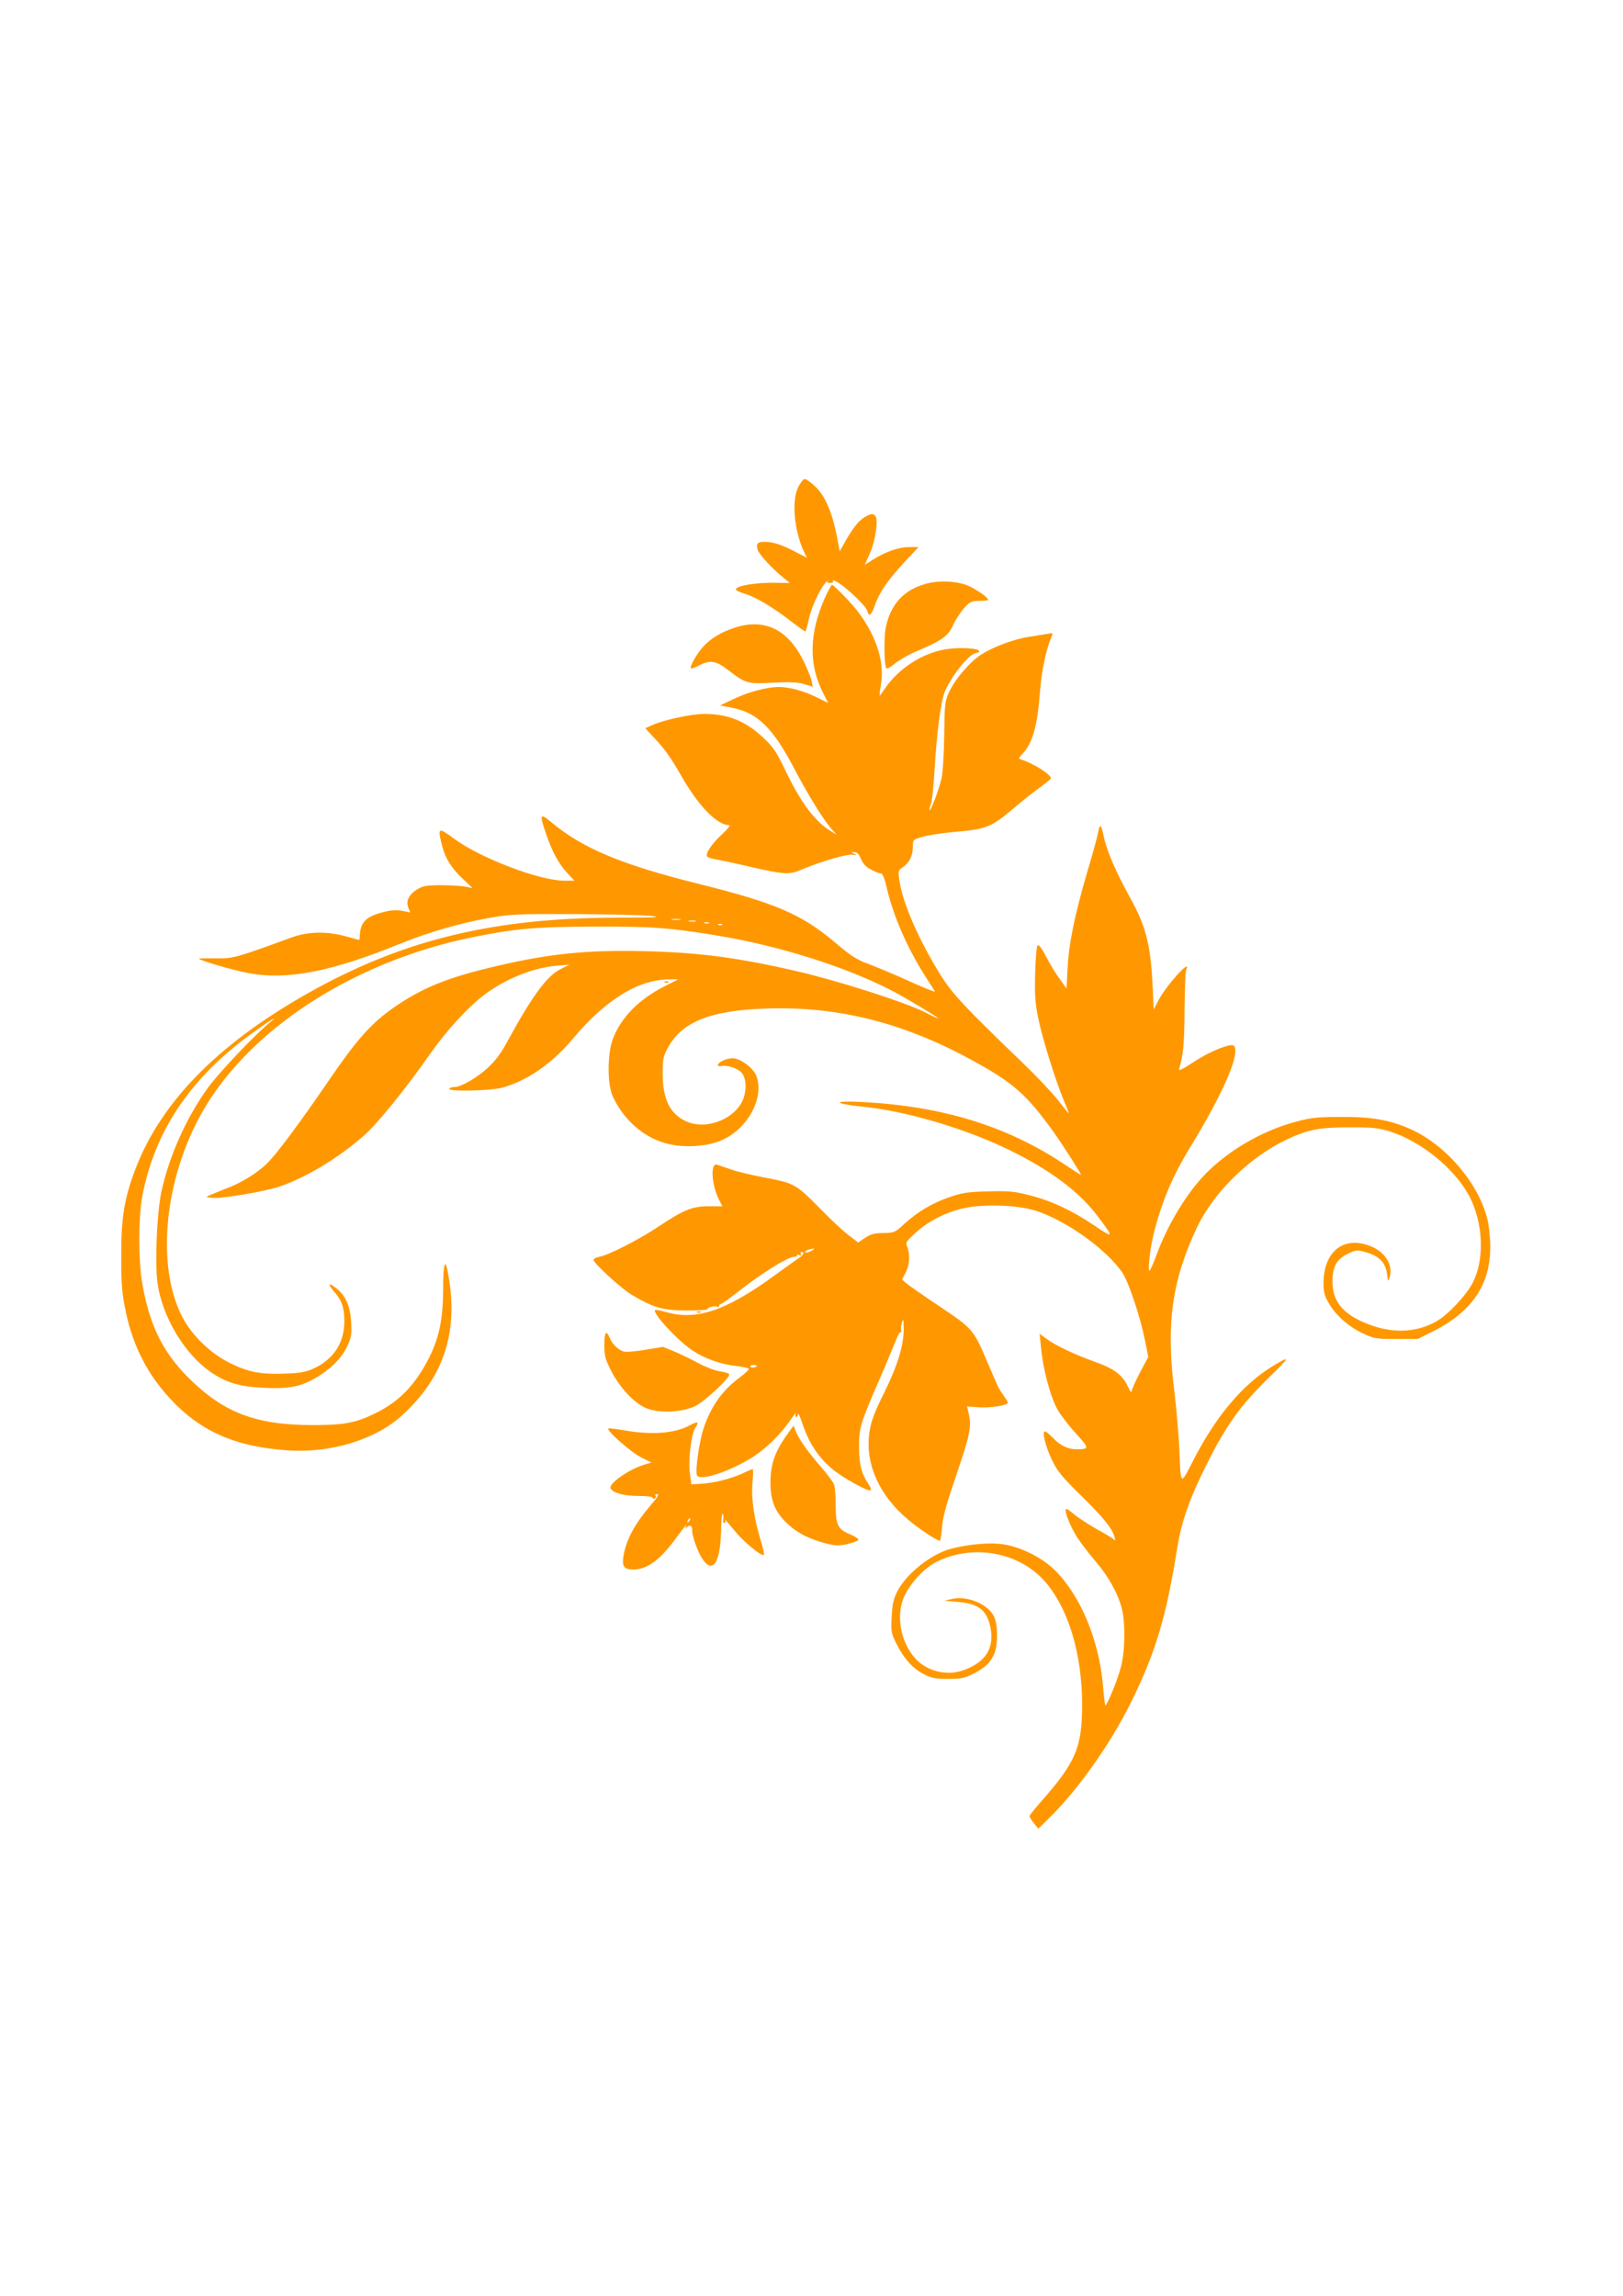 <?xml version="1.0" standalone="no"?>
<!DOCTYPE svg PUBLIC "-//W3C//DTD SVG 20010904//EN"
 "http://www.w3.org/TR/2001/REC-SVG-20010904/DTD/svg10.dtd">
<svg version="1.0" xmlns="http://www.w3.org/2000/svg"
 width="905pt" height="1280pt" viewBox="0 0 905 1280"
 preserveAspectRatio="xMidYMid meet">
<g transform="translate(0,1280) scale(0.1,-0.1)"
fill="#ff9800" stroke="none">
<path d="M4472 10118 c-31 -40 -42 -81 -42 -156 0 -79 24 -181 56 -244 l14
-28 -81 42 c-56 28 -99 43 -134 46 -57 5 -71 -4 -61 -41 6 -25 81 -107 141
-155 l39 -32 -99 1 c-100 0 -196 -17 -202 -36 -2 -5 23 -18 55 -27 59 -18 161
-79 266 -162 33 -25 62 -46 66 -46 3 0 12 28 19 63 14 68 59 168 94 208 12 13
18 19 13 12 -6 -9 -2 -13 13 -13 14 0 20 4 15 11 -4 7 8 3 26 -7 53 -31 160
-134 166 -160 9 -36 23 -25 43 33 24 70 73 141 166 241 l77 82 -51 0 c-58 0
-128 -24 -200 -68 l-49 -31 25 56 c35 75 53 198 33 218 -13 12 -19 12 -48 -2
-37 -18 -72 -59 -119 -142 l-31 -55 -7 39 c-30 173 -72 273 -137 330 -46 39
-51 41 -66 23z"/>
<path d="M5161 9545 c-122 -34 -195 -114 -222 -244 -11 -55 -9 -215 4 -227 4
-4 26 9 49 28 24 20 77 50 118 67 139 58 178 85 204 145 13 29 41 72 61 95 34
37 42 41 86 41 27 0 49 3 49 6 0 11 -45 44 -95 71 -63 33 -172 41 -254 18z"/>
<path d="M4600 9468 c-88 -199 -92 -370 -11 -530 l29 -57 -59 29 c-70 36 -157
60 -214 60 -68 0 -170 -27 -252 -66 l-78 -37 68 -13 c139 -27 226 -111 342
-332 81 -155 169 -297 214 -346 l26 -30 -32 20 c-91 56 -169 160 -259 350 -46
95 -63 120 -121 174 -97 91 -196 130 -327 130 -67 0 -221 -33 -281 -59 l-47
-21 63 -68 c42 -43 88 -110 133 -189 96 -171 203 -283 271 -283 10 0 -8 -23
-43 -55 -56 -52 -92 -108 -78 -122 3 -3 25 -10 48 -14 24 -4 113 -23 198 -43
179 -41 211 -43 275 -16 105 45 260 91 290 85 24 -4 26 -3 10 4 l-20 10 20 0
c14 1 25 -11 36 -38 12 -28 29 -46 58 -60 22 -12 46 -21 54 -21 8 0 20 -28 31
-77 37 -161 116 -341 220 -503 23 -36 45 -70 49 -77 4 -6 -55 17 -130 51 -76
35 -178 78 -228 97 -79 29 -105 45 -205 130 -181 152 -331 216 -741 318 -440
109 -661 201 -836 348 -62 52 -66 45 -29 -63 33 -99 71 -169 118 -220 l41 -44
-55 0 c-139 0 -467 125 -616 234 -89 66 -93 64 -67 -39 19 -73 52 -125 119
-188 l51 -48 -40 8 c-22 4 -83 8 -135 8 -78 0 -102 -4 -130 -21 -48 -28 -68
-65 -54 -102 l11 -29 -45 9 c-33 6 -63 4 -105 -7 -96 -25 -126 -54 -131 -130
0 -14 -2 -25 -4 -25 -1 0 -35 9 -74 20 -105 29 -210 27 -301 -6 -314 -115
-327 -118 -424 -117 -51 1 -93 0 -93 -2 0 -9 191 -64 275 -80 213 -41 465 8
842 162 164 66 328 114 498 145 121 21 153 23 475 22 190 -1 383 -6 430 -10
68 -8 30 -10 -195 -10 -671 -2 -1164 -119 -1669 -394 -530 -290 -861 -619
-1010 -1005 -63 -165 -81 -274 -80 -490 0 -165 4 -206 26 -311 43 -205 136
-375 283 -519 159 -156 345 -232 620 -251 241 -16 490 60 639 197 238 218 318
477 250 812 -13 63 -23 18 -23 -100 0 -171 -20 -273 -76 -388 -76 -152 -166
-247 -300 -313 -109 -54 -173 -67 -350 -67 -318 0 -499 69 -695 265 -142 142
-215 289 -256 520 -23 128 -23 373 0 494 70 363 269 658 611 905 104 75 154
106 100 61 -88 -72 -294 -290 -352 -373 -119 -168 -212 -379 -254 -575 -24
-115 -36 -388 -21 -502 25 -191 154 -405 304 -504 84 -56 157 -77 288 -83 141
-7 206 6 290 55 86 50 146 112 177 178 22 49 25 66 21 133 -5 87 -29 144 -78
185 -46 38 -57 32 -20 -11 46 -52 60 -92 60 -170 0 -119 -60 -211 -170 -262
-44 -20 -75 -26 -160 -29 -136 -5 -206 8 -310 60 -109 55 -209 152 -263 255
-149 286 -101 773 113 1147 264 461 843 835 1500 970 242 49 362 60 690 60
318 1 410 -6 675 -49 362 -59 759 -187 1014 -327 79 -44 221 -130 221 -134 0
-3 -35 13 -77 35 -111 55 -479 173 -708 226 -323 75 -541 104 -840 112 -341 9
-563 -15 -895 -97 -236 -58 -370 -116 -520 -221 -122 -86 -203 -178 -354 -399
-169 -247 -300 -423 -352 -471 -55 -52 -140 -104 -220 -134 -38 -15 -80 -32
-94 -38 -24 -11 -24 -12 14 -15 56 -5 293 35 375 63 147 50 327 158 469 283
75 65 234 261 367 452 95 135 212 263 307 335 117 88 271 150 402 161 l71 6
-53 -27 c-75 -39 -158 -153 -296 -407 -34 -63 -65 -103 -108 -143 -65 -58
-147 -105 -184 -105 -13 0 -26 -4 -29 -10 -10 -16 222 -12 290 5 140 36 283
134 402 277 183 217 364 328 538 328 l47 0 -79 -40 c-142 -73 -238 -171 -284
-288 -33 -83 -34 -256 -2 -325 58 -126 164 -221 285 -258 100 -31 237 -24 326
16 145 65 237 241 188 360 -18 43 -89 95 -130 95 -34 0 -77 -19 -83 -36 -2 -7
5 -10 21 -7 32 6 89 -13 110 -36 24 -26 30 -79 16 -131 -32 -121 -206 -196
-325 -141 -89 41 -129 122 -130 261 0 84 3 101 27 145 78 147 236 211 543 222
401 15 767 -76 1150 -285 234 -127 308 -192 459 -402 53 -74 159 -240 153
-240 -2 0 -47 29 -101 65 -317 209 -674 318 -1115 341 -171 9 -170 -8 1 -26
241 -24 574 -123 813 -240 232 -113 392 -233 496 -371 92 -121 91 -126 -18
-52 -125 84 -238 138 -361 169 -85 22 -113 25 -232 22 -116 -3 -146 -8 -215
-32 -97 -33 -177 -81 -251 -148 -54 -50 -57 -51 -118 -52 -50 -1 -71 -6 -102
-27 l-39 -26 -55 42 c-30 23 -100 88 -154 144 -138 140 -146 144 -307 175 -75
14 -163 35 -195 47 -32 11 -67 23 -76 26 -38 12 -31 -113 12 -197 l18 -35 -77
0 c-91 0 -140 -20 -288 -119 -108 -71 -267 -152 -319 -162 -19 -3 -34 -11 -34
-18 0 -19 153 -159 213 -195 122 -72 170 -86 304 -87 67 0 120 3 118 7 -6 9
43 21 55 14 6 -4 10 -1 10 4 0 6 4 11 10 11 5 0 55 36 112 81 119 93 263 182
295 182 13 0 20 3 17 8 -3 5 3 6 12 2 12 -4 15 -3 10 5 -4 7 -2 12 3 12 20 0
11 -17 -16 -35 -16 -10 -75 -53 -133 -95 -271 -198 -439 -255 -609 -204 -29 8
-55 13 -58 10 -17 -16 126 -170 208 -225 69 -46 160 -78 247 -87 34 -4 65 -10
67 -15 3 -4 -17 -23 -43 -43 -102 -74 -166 -163 -208 -287 -25 -74 -48 -236
-38 -263 13 -34 163 12 296 91 83 50 167 131 227 218 19 28 31 42 28 33 -4
-10 -2 -18 3 -18 6 0 10 8 10 18 0 9 13 -20 28 -65 34 -100 88 -181 163 -243
60 -50 203 -129 214 -118 4 4 -2 20 -14 37 -36 51 -51 108 -51 200 0 110 6
130 99 346 43 99 89 208 102 242 13 34 27 59 31 57 4 -3 6 1 3 8 -3 7 -1 27 4
43 8 26 9 22 10 -31 1 -93 -33 -205 -109 -359 -53 -106 -72 -157 -81 -213 -29
-176 51 -359 218 -497 61 -51 158 -115 174 -115 3 0 9 35 12 78 5 59 25 129
82 296 75 221 83 262 66 338 l-9 37 67 -5 c65 -4 161 11 161 26 0 4 -11 22
-25 41 -13 19 -29 45 -35 59 -6 14 -31 72 -56 130 -74 175 -82 185 -261 304
-87 58 -170 116 -186 129 l-27 23 20 39 c22 43 26 99 9 142 -10 26 -7 31 41
75 70 66 162 114 261 139 110 28 307 23 414 -11 169 -53 399 -218 485 -348 35
-54 99 -246 125 -377 l18 -90 -47 -88 c-25 -48 -46 -95 -46 -105 0 -9 -9 2
-19 24 -30 67 -77 103 -181 140 -118 42 -229 95 -276 131 l-37 27 8 -79 c11
-121 55 -283 95 -349 19 -32 65 -90 102 -131 72 -78 73 -85 2 -85 -48 0 -93
21 -133 64 -19 20 -39 36 -44 36 -18 0 3 -85 39 -160 31 -64 56 -94 164 -200
123 -121 170 -179 185 -229 6 -20 5 -22 -6 -12 -8 7 -51 33 -97 58 -45 26
-101 62 -123 81 -22 19 -42 32 -45 29 -11 -11 26 -102 65 -162 22 -33 67 -91
100 -130 70 -81 124 -177 146 -261 21 -82 19 -233 -4 -325 -18 -72 -80 -223
-88 -216 -2 2 -8 53 -13 113 -23 253 -124 496 -267 639 -70 70 -189 130 -288
145 -74 12 -195 1 -294 -25 -109 -29 -246 -138 -297 -236 -22 -43 -28 -71 -32
-142 -4 -82 -3 -91 26 -150 42 -84 92 -140 154 -171 43 -22 66 -26 135 -26 72
0 91 4 141 29 66 34 95 62 117 113 20 50 20 160 -2 205 -32 69 -148 118 -233
99 l-45 -10 77 -7 c109 -9 156 -43 177 -126 32 -126 -19 -212 -154 -257 -89
-31 -202 -1 -264 71 -83 94 -107 247 -55 351 38 76 112 153 179 186 211 103
475 49 616 -128 122 -152 192 -395 193 -666 0 -243 -34 -324 -235 -551 -33
-37 -59 -71 -59 -75 1 -5 12 -22 25 -39 l25 -30 56 55 c166 162 347 419 463
654 136 276 195 476 256 860 20 127 61 250 135 404 128 265 205 376 385 551
109 106 111 115 17 58 -172 -103 -326 -286 -455 -542 -65 -127 -63 -129 -71
80 -4 77 -16 221 -28 320 -47 375 -13 617 127 913 92 194 293 391 498 488 121
57 183 69 352 69 129 0 160 -3 225 -23 171 -54 354 -201 438 -352 86 -155 93
-375 16 -506 -37 -63 -124 -156 -182 -193 -104 -66 -237 -78 -369 -32 -156 54
-223 128 -223 245 0 84 22 125 84 155 44 22 53 23 94 12 80 -21 118 -58 126
-123 6 -45 7 -46 15 -18 18 64 -20 132 -92 166 -155 72 -277 -16 -277 -200 0
-49 6 -71 29 -111 39 -68 109 -130 189 -168 64 -30 73 -32 187 -32 l120 0 85
42 c218 110 320 260 320 472 0 47 -7 114 -15 149 -48 203 -233 420 -432 508
-113 50 -214 68 -383 67 -133 0 -169 -4 -251 -26 -173 -45 -351 -144 -480
-265 -119 -111 -237 -301 -307 -496 -16 -43 -31 -75 -34 -70 -8 14 8 142 27
214 47 180 104 315 204 478 159 259 257 472 249 540 -2 21 -8 26 -24 25 -46
-5 -140 -48 -215 -98 -51 -34 -78 -47 -75 -37 24 79 30 140 31 327 1 116 5
218 9 228 33 72 -112 -87 -155 -171 l-26 -50 -6 132 c-11 230 -38 335 -128
496 -75 135 -127 256 -143 330 -15 74 -23 82 -32 34 -3 -22 -30 -121 -60 -220
-72 -247 -105 -407 -111 -542 l-6 -113 -38 53 c-21 29 -56 85 -76 125 -25 48
-41 69 -48 62 -5 -5 -11 -76 -13 -157 -3 -121 0 -166 18 -252 23 -112 92 -333
140 -451 17 -40 30 -74 30 -76 0 -2 -28 31 -61 74 -34 43 -123 137 -197 208
-329 316 -394 387 -461 495 -124 201 -210 402 -227 527 -6 48 -5 52 20 68 36
24 56 65 56 114 0 39 0 40 56 56 30 9 105 20 167 26 186 16 212 26 330 125 56
48 128 105 160 127 31 23 57 44 57 48 0 21 -98 83 -164 104 -18 5 -18 7 6 33
56 59 83 156 97 347 9 116 34 235 66 309 7 17 5 18 -26 12 -19 -3 -65 -11
-104 -17 -84 -13 -196 -55 -265 -99 -62 -40 -145 -137 -178 -209 -23 -49 -25
-65 -27 -240 -1 -103 -8 -210 -15 -241 -14 -60 -60 -183 -67 -177 -2 2 1 17 7
33 7 16 16 101 21 189 12 215 36 389 58 441 43 96 140 214 177 214 8 0 14 4
14 9 0 17 -105 23 -181 12 -134 -20 -270 -108 -347 -223 -14 -21 -26 -37 -27
-36 -2 2 2 32 8 67 23 143 -47 320 -184 465 -45 47 -85 86 -89 86 -4 0 -22
-33 -40 -72z m-807 -1795 c-13 -2 -33 -2 -45 0 -13 2 -3 4 22 4 25 0 35 -2 23
-4z m85 -10 c-10 -2 -26 -2 -35 0 -10 3 -2 5 17 5 19 0 27 -2 18 -5z m75 -10
c-7 -2 -19 -2 -25 0 -7 3 -2 5 12 5 14 0 19 -2 13 -5z m74 -9 c-3 -3 -12 -4
-19 -1 -8 3 -5 6 6 6 11 1 17 -2 13 -5z m512 -1808 c-15 -13 -49 -25 -49 -17
0 5 8 12 18 14 24 6 36 8 31 3z m-319 -650 c0 -9 -30 -14 -35 -6 -4 6 3 10 14
10 12 0 21 -2 21 -4z"/>
<path d="M4098 9301 c-78 -25 -140 -63 -182 -112 -36 -42 -71 -107 -63 -115 3
-3 22 4 43 15 61 33 97 28 162 -23 100 -77 109 -80 252 -72 97 5 136 3 174 -8
l48 -15 -6 31 c-3 17 -22 65 -42 106 -88 182 -217 247 -386 193z"/>
<path d="M3708 7323 c7 -3 16 -2 19 1 4 3 -2 6 -13 5 -11 0 -14 -3 -6 -6z"/>
<path d="M3888 5483 c7 -3 16 -2 19 1 4 3 -2 6 -13 5 -11 0 -14 -3 -6 -6z"/>
<path d="M3370 5301 c0 -58 5 -79 36 -140 47 -94 128 -182 196 -211 70 -30
198 -25 273 10 53 25 201 163 191 179 -3 5 -27 12 -53 16 -27 4 -79 24 -118
45 -38 21 -99 50 -134 65 l-64 26 -98 -16 c-54 -9 -108 -14 -121 -10 -32 10
-64 41 -78 76 -20 47 -30 34 -30 -40z"/>
<path d="M3845 4853 c-82 -44 -209 -54 -360 -28 -48 9 -90 13 -93 11 -11 -12
129 -135 183 -161 l57 -29 -38 -11 c-89 -27 -205 -109 -189 -134 15 -25 75
-41 155 -41 50 0 80 -4 80 -11 0 -5 5 -7 10 -4 6 4 8 11 5 16 -4 5 1 9 10 9
11 0 1 -18 -33 -57 -96 -113 -141 -198 -156 -292 -8 -55 4 -71 56 -71 73 0
143 49 225 158 61 83 81 107 68 82 -7 -12 -6 -13 7 -3 18 15 28 7 28 -22 0
-31 30 -114 54 -152 60 -94 104 -27 107 161 1 54 5 93 9 86 4 -7 5 -21 3 -31
-3 -11 0 -19 6 -19 7 0 9 6 5 13 -9 16 2 4 59 -65 46 -55 134 -128 155 -128 5
0 -1 34 -14 75 -38 121 -56 239 -48 328 4 42 4 77 1 77 -2 0 -29 -11 -58 -25
-67 -30 -157 -53 -229 -57 l-55 -3 -8 60 c-10 70 7 218 29 252 24 38 17 42
-31 16z m-4 -536 c-10 -9 -11 -8 -5 6 3 10 9 15 12 12 3 -3 0 -11 -7 -18z"/>
<path d="M4381 4791 c-61 -88 -85 -158 -85 -256 0 -102 26 -166 95 -230 55
-52 123 -86 215 -110 53 -13 70 -14 120 -3 31 7 59 18 61 23 1 6 -17 18 -42
29 -73 29 -85 53 -85 162 0 51 -4 104 -10 119 -5 14 -38 58 -73 98 -73 84
-120 150 -139 196 l-13 33 -44 -61z"/>
</g>
</svg>
